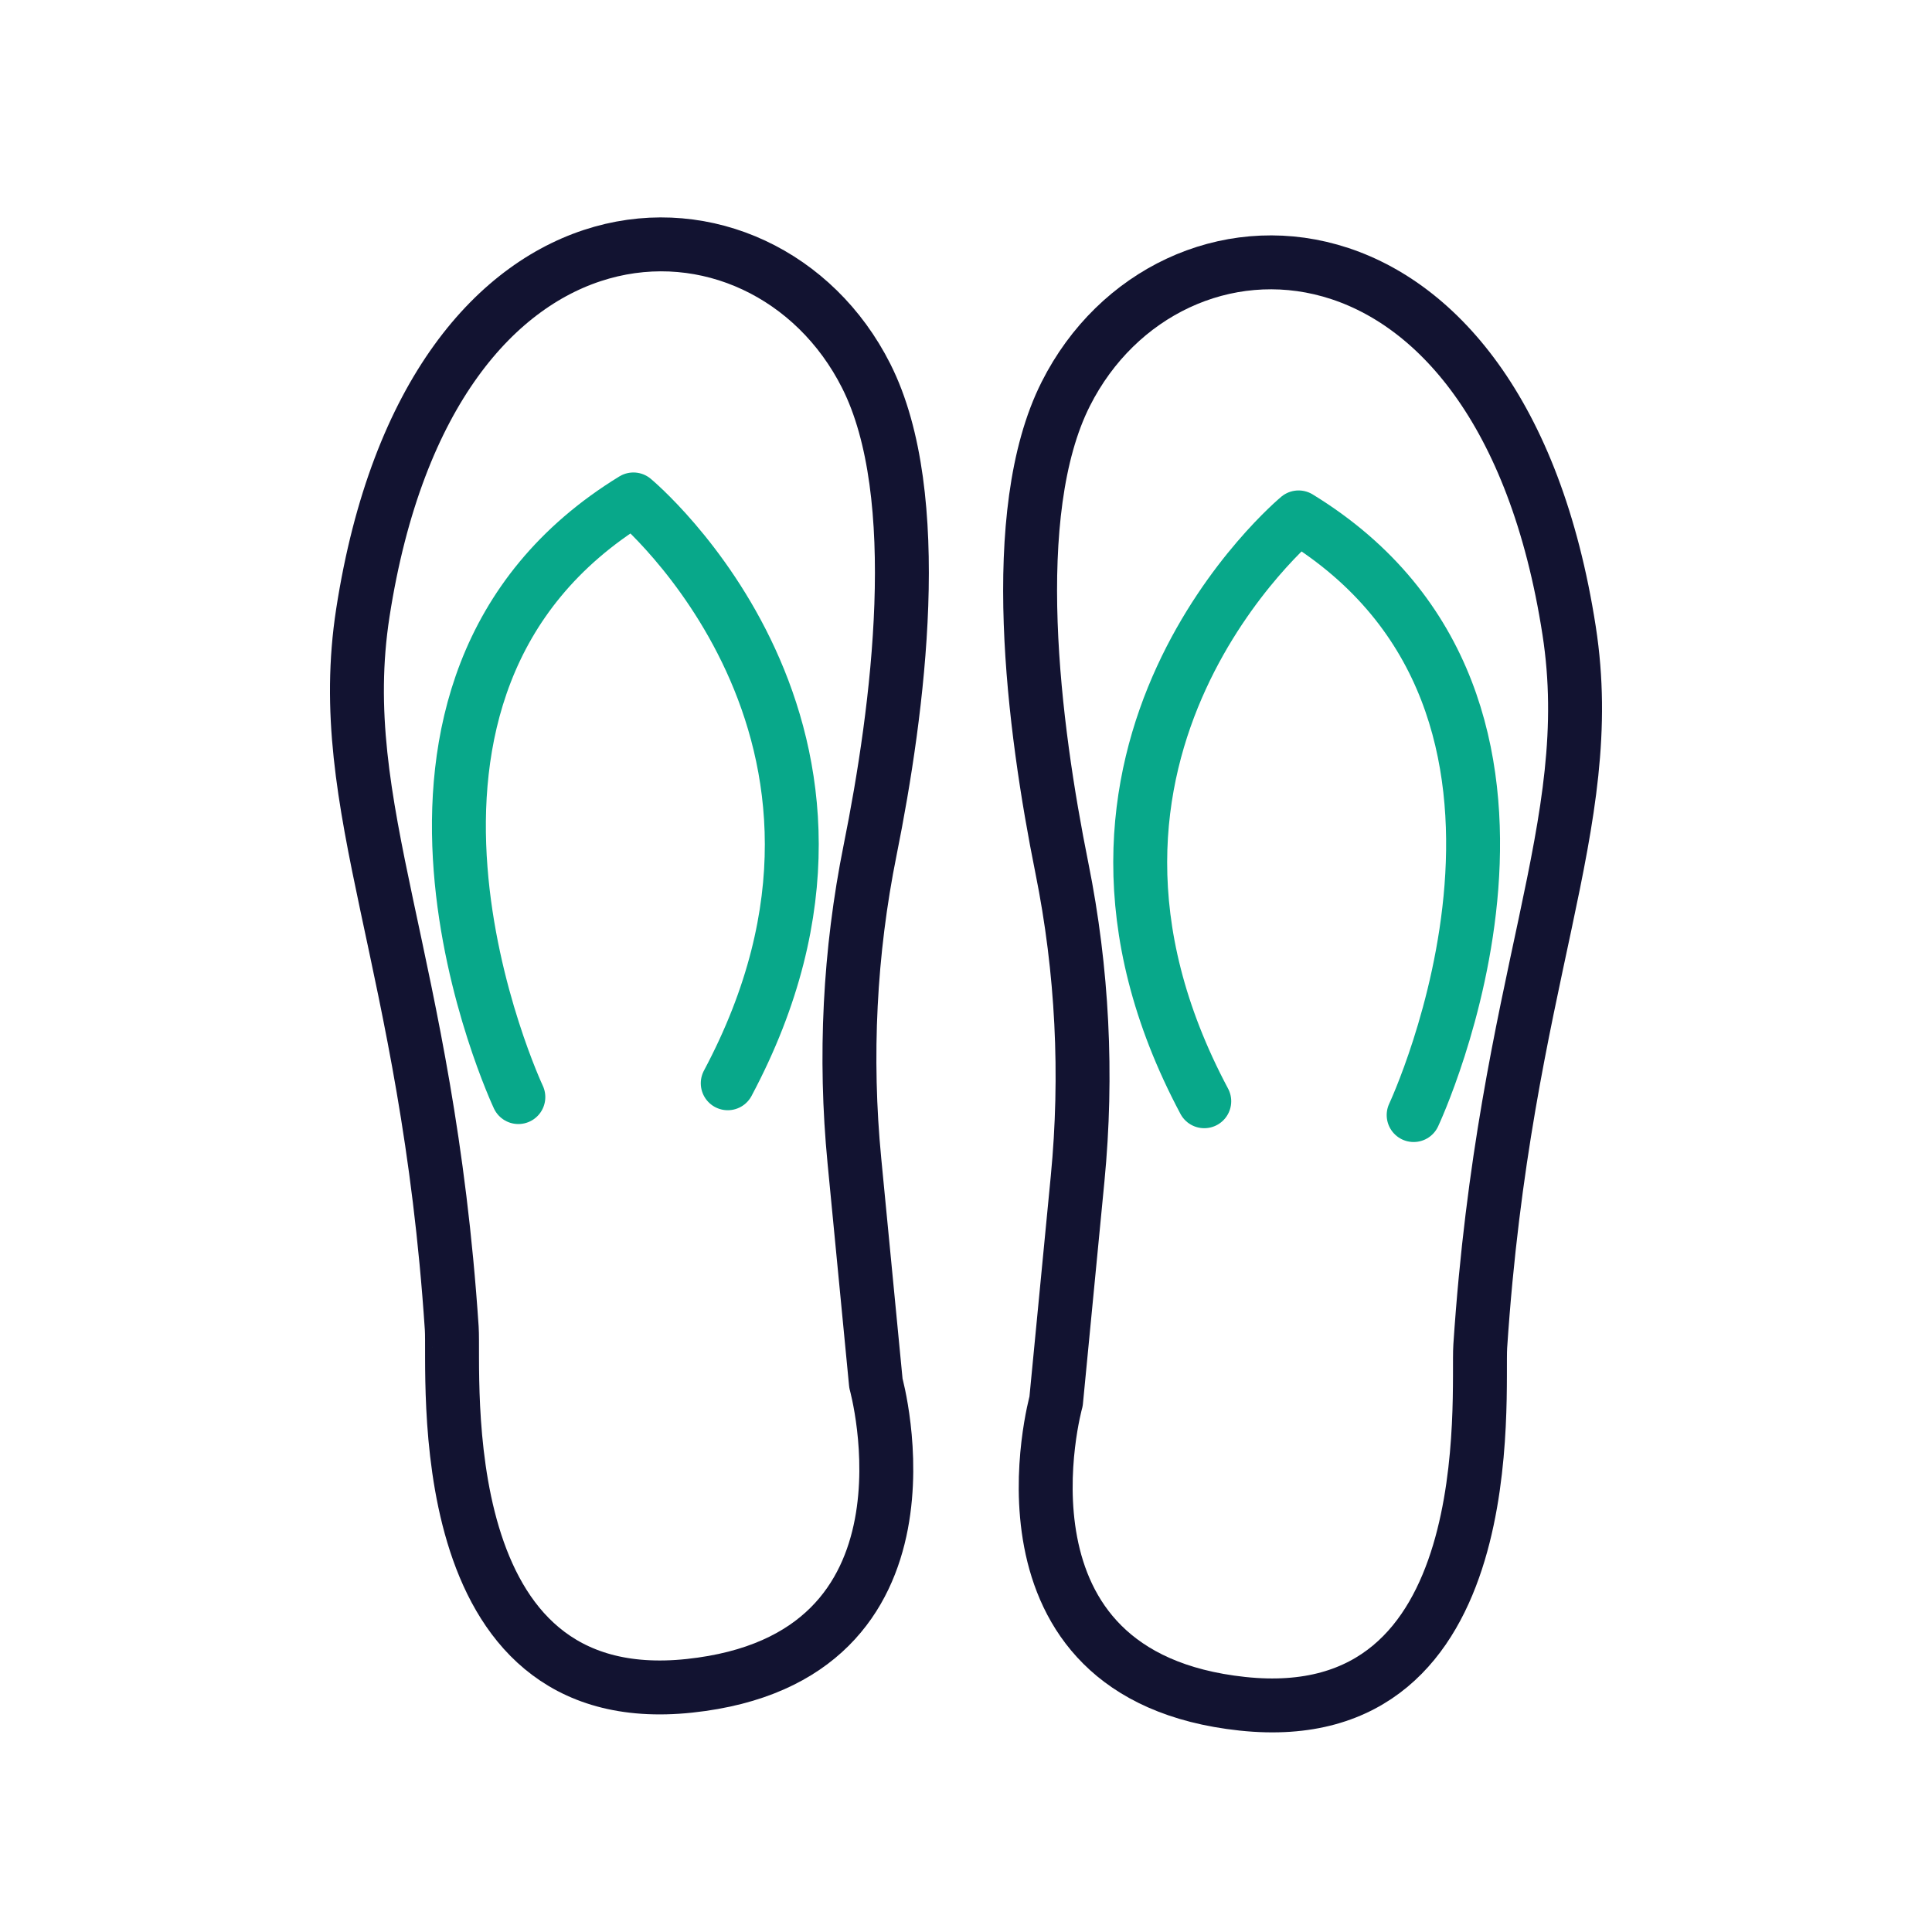 <svg xmlns="http://www.w3.org/2000/svg" width="430" height="430" viewbox="0 0 430 430"><g clip-path="url(#a)" id="gid1"><g fill="none" stroke-linecap="round" stroke-linejoin="round" stroke-width="12" clip-path="url(#b)" style="display:block" id="gid2"><g style="display:block" id="gid3"><path stroke="#121331" d="M329.455 299.63c5.463-82.34 26.531-115.697 19.782-159.264-15.204-98.145-89.198-97.974-112.031-52.687-13.372 26.522-7.162 74.261-.865 105.52 4.583 22.747 5.733 46.049 3.499 69.145l-4.792 49.545s-17.059 61.078 41.489 67.317c58.548 6.239 52.239-69.336 52.918-79.576z" class="primary" id="pid1"/><path stroke="#08A88A" d="M314.632 248.175s42.824-91.113-25.61-133.018c0 0-62.558 51.9-20.993 129.943" class="secondary" id="pid2"/></g><g style="display:block" id="gid4"><path stroke="#121331" d="M100.545 295.63c-5.463-82.34-26.531-115.697-19.782-159.264 15.204-98.145 89.198-97.974 112.031-52.687 13.372 26.522 7.162 74.261.865 105.52-4.583 22.747-5.733 46.049-3.499 69.145l4.792 49.545s17.059 61.078-41.489 67.317c-58.548 6.239-52.239-69.336-52.918-79.576z" class="primary" id="pid3"/><path stroke="#08A88A" d="M115.368 244.175s-42.824-91.113 25.61-133.018c0 0 62.558 51.9 20.993 129.943" class="secondary" id="pid4"/></g></g></g></svg>